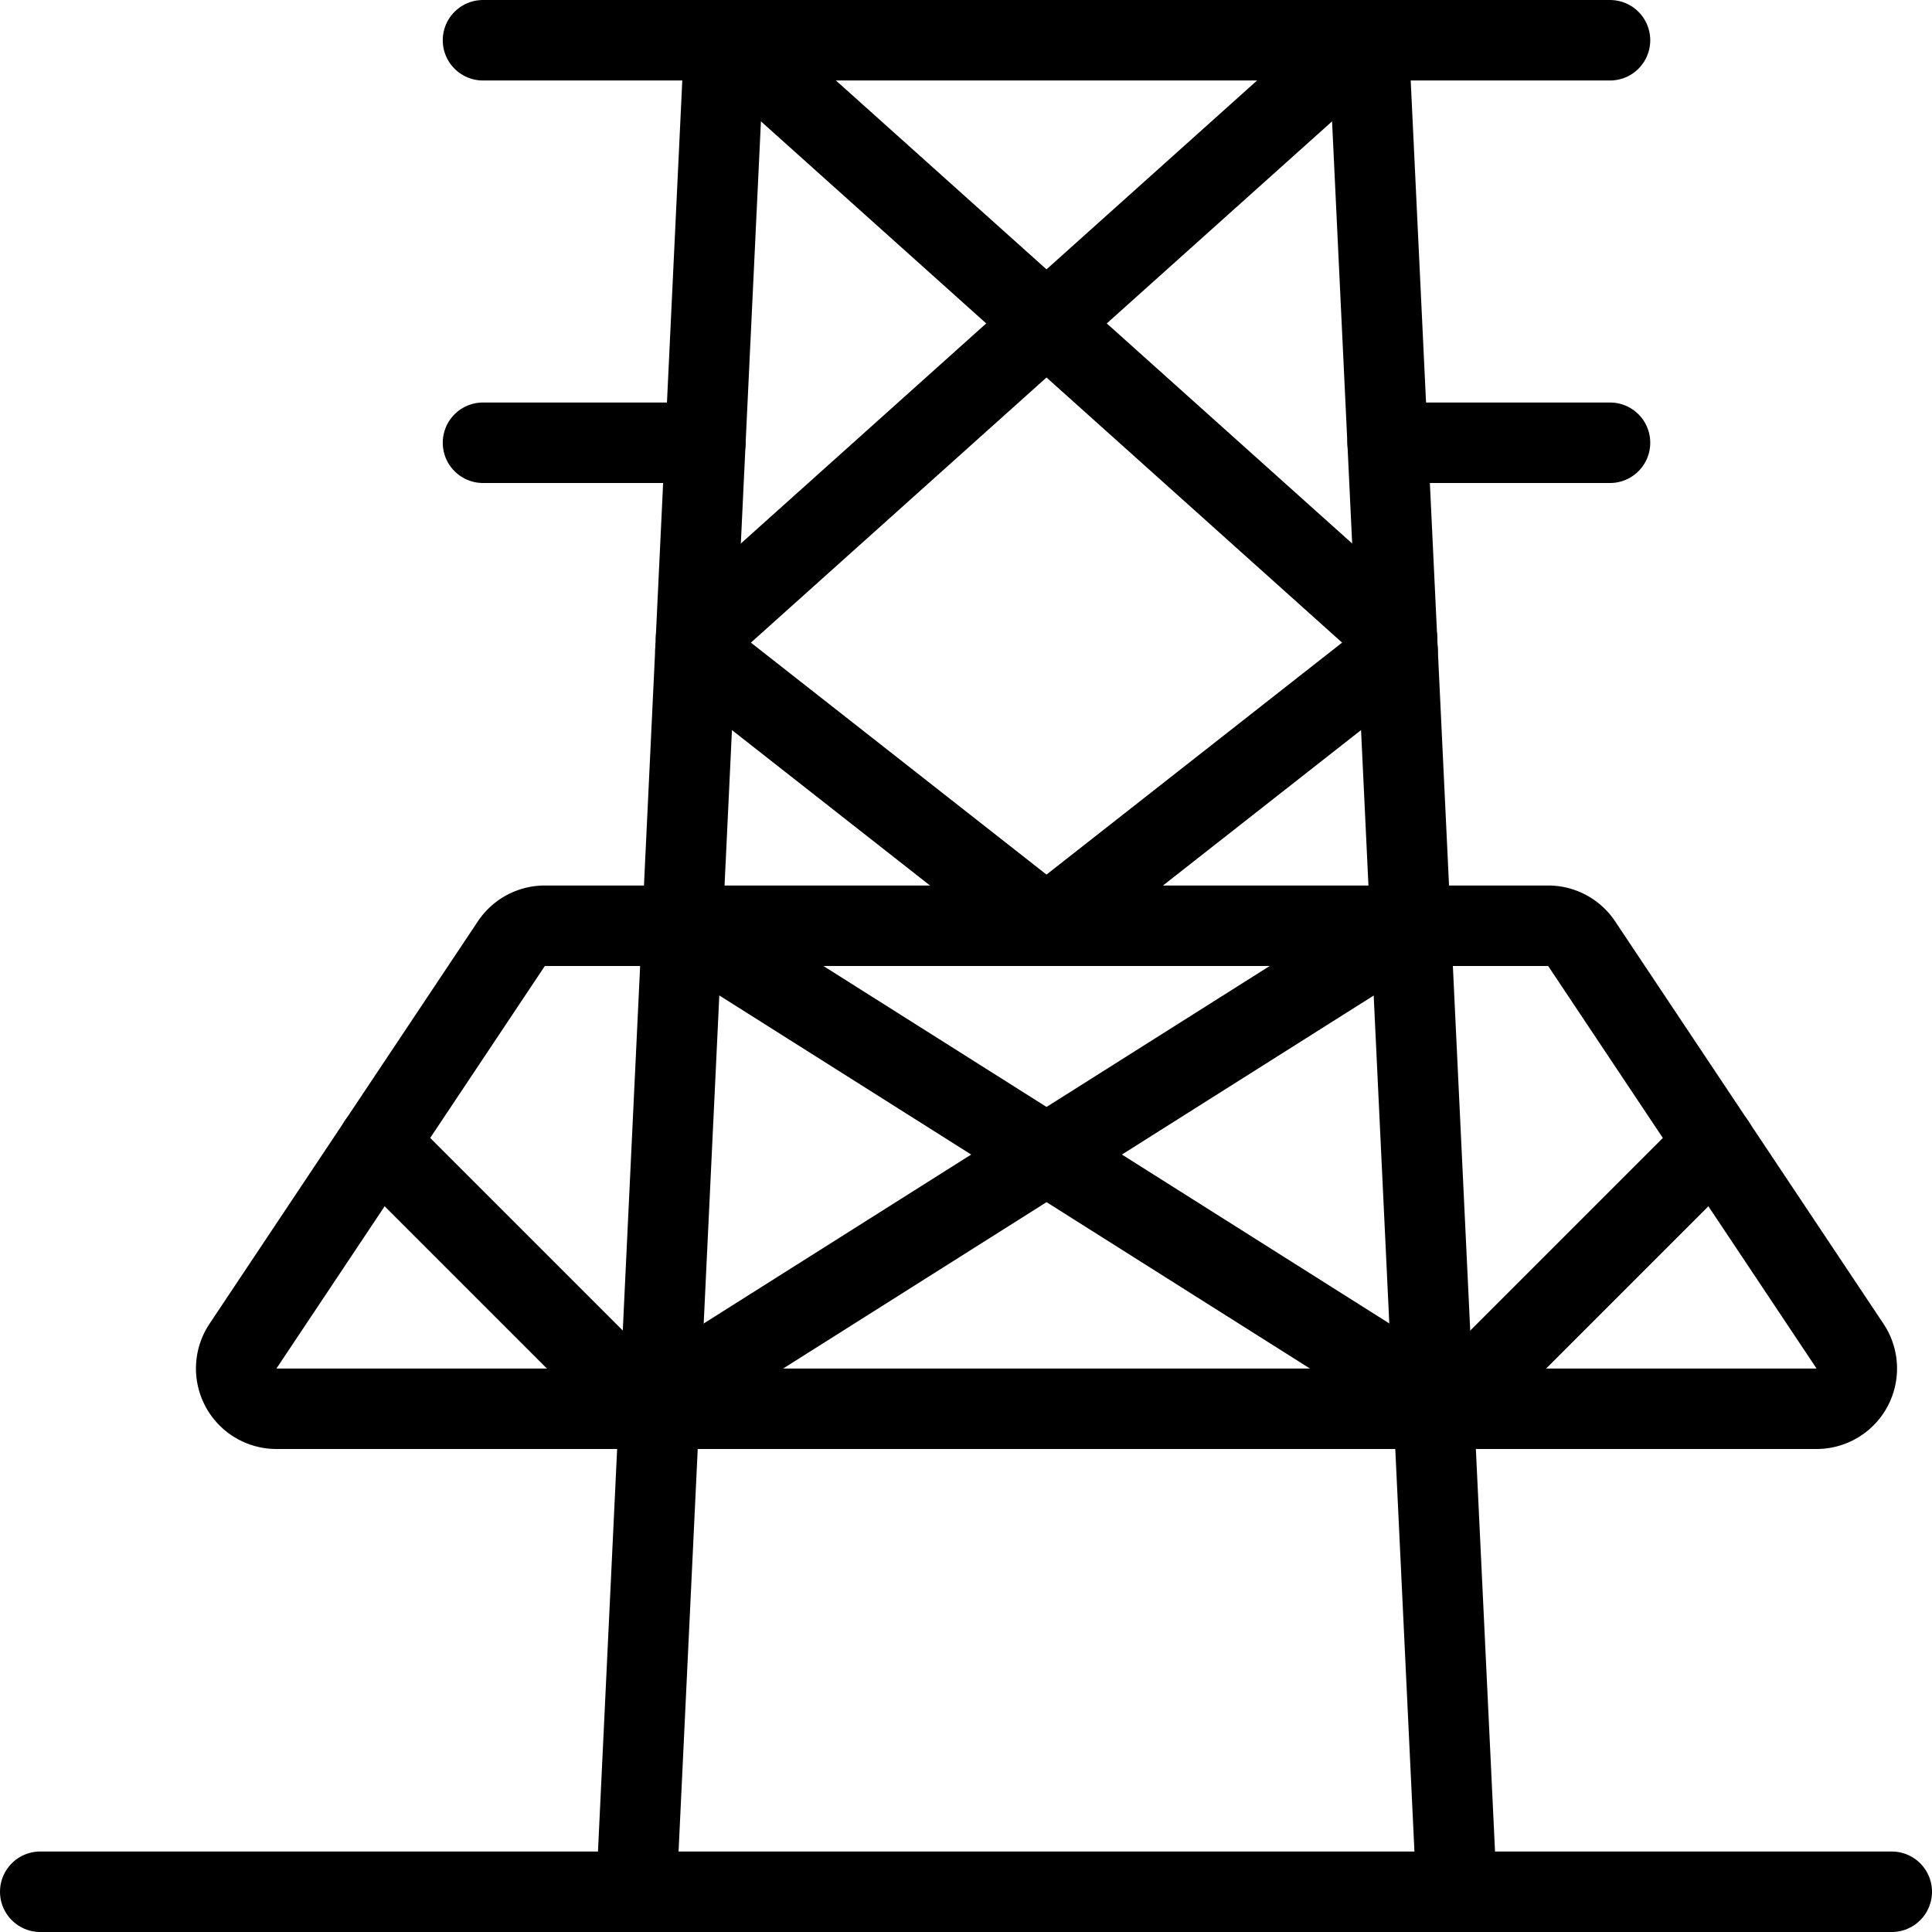 <svg viewBox="0 0 24 24" xmlns="http://www.w3.org/2000/svg"><g transform="matrix(1,0,0,1,0,0)"><path d="M0.5 23.5L23.5 23.5" fill="none" stroke="#000000" stroke-linecap="round" stroke-linejoin="round"></path><path d="M7.905 23.5L9 0.5 17 0.5 18.095 23.5" fill="none" stroke="#000000" stroke-linecap="round" stroke-linejoin="round"></path><path d="M16.922 0.5L8.647 7.922" fill="none" stroke="#000000" stroke-linecap="round" stroke-linejoin="round"></path><path d="M13 11.5L8.639 8.078" fill="none" stroke="#000000" stroke-linecap="round" stroke-linejoin="round"></path><path d="M9.078 0.5L17.353 7.922" fill="none" stroke="#000000" stroke-linecap="round" stroke-linejoin="round"></path><path d="M13 11.5L17.361 8.078" fill="none" stroke="#000000" stroke-linecap="round" stroke-linejoin="round"></path><path d="M22.982,16.723a.5.5,0,0,1-.416.777H3.434a.5.5,0,0,1-.416-.777l3.334-5a.5.5,0,0,1,.416-.223H19.232a.5.5,0,0,1,.416.223Z" fill="none" stroke="#000000" stroke-linecap="round" stroke-linejoin="round"></path><path d="M8.501 11.5L18 17.5 21.3 14.2" fill="none" stroke="#000000" stroke-linecap="round" stroke-linejoin="round"></path><path d="M17.499 11.501L8.001 17.5 4.7 14.199" fill="none" stroke="#000000" stroke-linecap="round" stroke-linejoin="round"></path><path d="M6 0.5L9 0.5" fill="none" stroke="#000000" stroke-linecap="round" stroke-linejoin="round"></path><path d="M17 0.5L20 0.5" fill="none" stroke="#000000" stroke-linecap="round" stroke-linejoin="round"></path><path d="M6 5.5L8.762 5.5" fill="none" stroke="#000000" stroke-linecap="round" stroke-linejoin="round"></path><path d="M17.238 5.5L20 5.5" fill="none" stroke="#000000" stroke-linecap="round" stroke-linejoin="round"></path></g></svg>